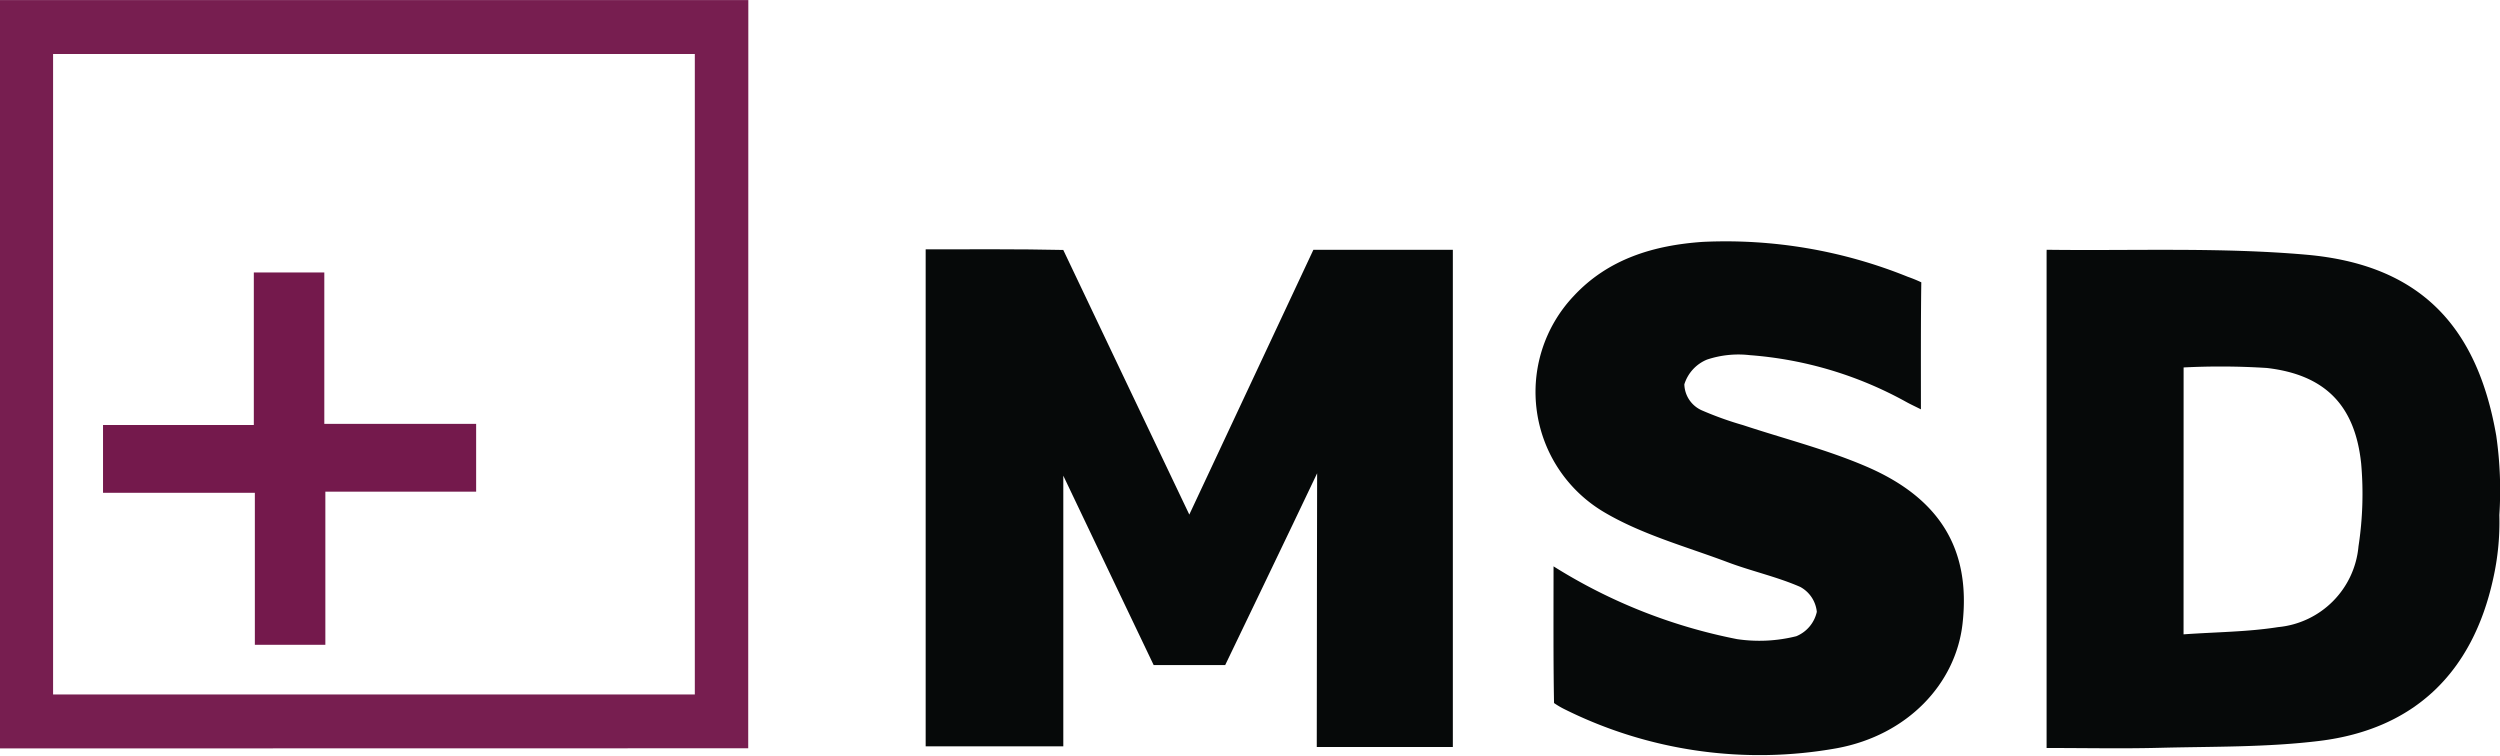 <svg xmlns="http://www.w3.org/2000/svg" width="158.534" height="47.91" viewBox="0 0 158.534 47.91">
  <defs>
    <style>
      .cls-1 {
        fill: #060909;
      }

      .cls-2 {
        fill: #771e50;
      }

      .cls-3 {
        fill: #74194c;
      }
    </style>
  </defs>
  <g id="Group_1423" data-name="Group 1423" transform="translate(-36.353 -54.997)">
    <path id="Path_8357" data-name="Path 8357" class="cls-1" d="M253.772,94.852a16.382,16.382,0,0,1-.394,4.043c-1.3,5.926-4.975,9.53-11,10.275-3.342.413-6.747.352-10.125.439-2.368.061-4.739.012-7.192.012V78.143a.5.5,0,0,0,0-.116c5.448.072,11.061-.164,16.473.313,7.125.629,10.821,4.441,12.04,11.469A24.3,24.3,0,0,1,253.772,94.852Zm-20.026,7.562c2.08-.148,4.062-.153,6-.459a5.649,5.649,0,0,0,5.093-5.115,21.99,21.99,0,0,0,.171-5.247c-.384-3.712-2.3-5.642-5.978-6.07a46.245,46.245,0,0,0-5.283-.034Z" transform="translate(-58.926 -7.191)"/>
    <path id="Path_8358" data-name="Path 8358" class="cls-2" d="M83.807,55s-.007,46.73-.007,47.448l-47.447.009V55ZM39.719,99.034H80.414V58.42H39.719Z"/>
    <path id="Path_8359" data-name="Path 8359" class="cls-1" d="M138.423,94.805l7.868-16.79h8.844v31.531h-8.629c0-5.708.023-17.36.023-17.36-1.505,3.181-5.831,12.164-5.831,12.164h-4.534s-4.012-8.391-5.731-12.011V109.5h-8.728V77.986c2.757,0,5.93-.025,8.726.039C130.431,78.024,138.148,94.25,138.423,94.805Z" transform="translate(-26.652 -7.177)"/>
    <path id="Path_8360" data-name="Path 8360" class="cls-1" d="M179.083,97.851a34.235,34.235,0,0,0,11.639,4.616,9.637,9.637,0,0,0,3.756-.185,2.186,2.186,0,0,0,1.3-1.545,2.024,2.024,0,0,0-1.05-1.581c-1.476-.646-3.079-.994-4.593-1.564-2.657-1-5.474-1.763-7.884-3.2a8.853,8.853,0,0,1-1.9-13.672c2.186-2.362,5.085-3.23,8.185-3.444a30.805,30.805,0,0,1,13.02,2.217,8.788,8.788,0,0,1,.848.347c-.036,2.331-.025,5.567-.025,8.055-.378-.191-.673-.325-.955-.483a24.187,24.187,0,0,0-9.892-2.953,6.292,6.292,0,0,0-2.718.281,2.5,2.5,0,0,0-1.437,1.569,1.859,1.859,0,0,0,1.137,1.662,21.339,21.339,0,0,0,2.588.926c2.618.867,5.318,1.547,7.84,2.635,4.71,2.032,6.6,5.313,6.077,9.95-.428,3.816-3.487,7.071-7.958,7.9a27.729,27.729,0,0,1-17.312-2.486,5.235,5.235,0,0,1-.635-.377C179.064,103.891,179.083,100.672,179.083,97.851Z" transform="translate(-44.214 -6.94)"/>
    <path id="Path_8361" data-name="Path 8361" class="cls-3" d="M59.952,103.731H55.481V94.093H45.853v-4.3h9.563V80.118h4.47v9.6h9.628v4.3H59.952Z" transform="translate(-2.967 -7.844)"/>
  </g>
</svg>
